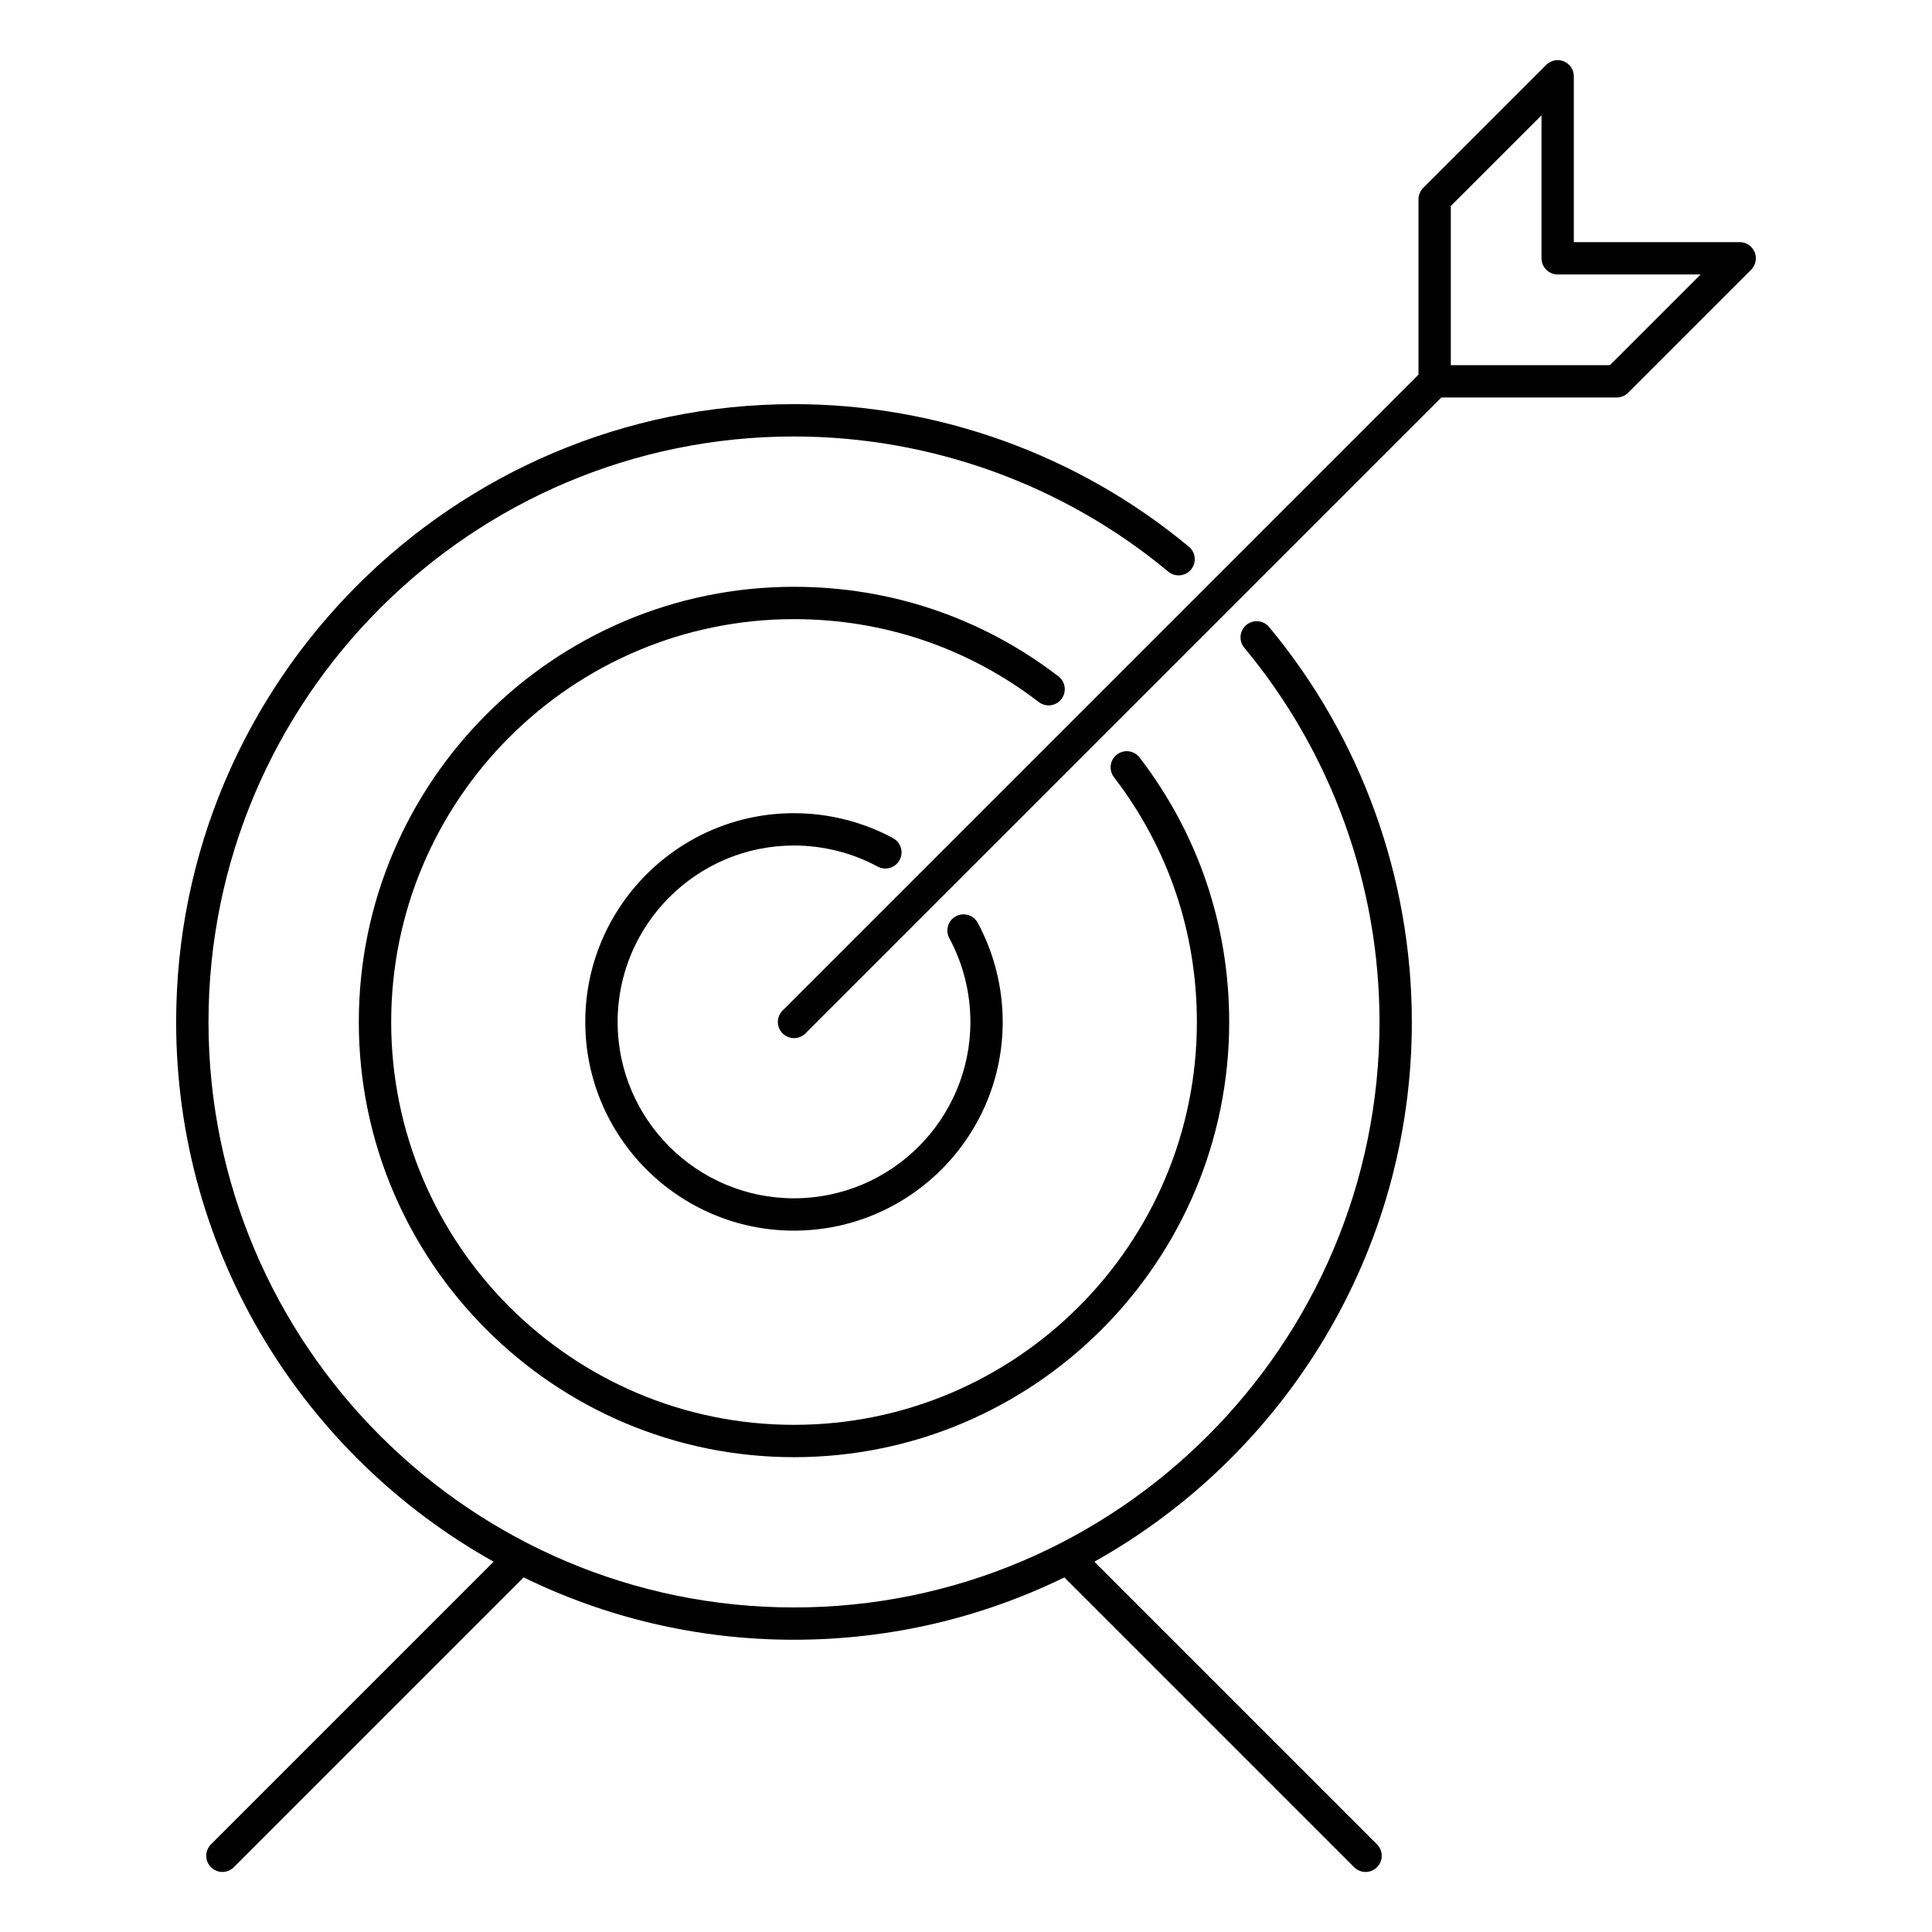 <?xml version="1.0" encoding="UTF-8"?>
<!-- Uploaded to: SVG Repo, www.svgrepo.com, Generator: SVG Repo Mixer Tools -->
<svg fill="#000000" width="800px" height="800px" version="1.1" viewBox="144 144 512 512" xmlns="http://www.w3.org/2000/svg">
 <g>
  <path d="m425.29 329.25c1.441-1.879 1.094-4.566-0.785-6.004-20.238-15.531-44.473-23.738-70.086-23.738-63.598 0-115.33 51.734-115.33 115.33 0 63.59 51.734 115.33 115.33 115.33 63.59 0 115.33-51.734 115.33-115.33 0-25.613-8.211-49.852-23.746-70.086-1.441-1.879-4.125-2.231-6.004-0.789-1.875 1.441-2.227 4.133-0.785 6.004 14.379 18.723 21.973 41.156 21.973 64.871 0 58.871-47.891 106.76-106.76 106.76-58.871 0-106.76-47.891-106.76-106.76 0-58.871 47.891-106.76 106.76-106.76 23.711 0 46.141 7.598 64.867 21.977 1.875 1.43 4.562 1.078 6-0.801z"/>
  <path d="m518.15 414.83c0-38.199-13.43-75.359-37.824-104.66-1.512-1.82-4.211-2.066-6.031-0.551s-2.062 4.211-0.551 6.031c23.109 27.762 35.84 62.98 35.84 99.18 0 85.551-69.613 155.16-155.17 155.16-85.559 0-155.16-69.602-155.16-155.16 0-85.559 69.605-155.16 155.16-155.16 36.195 0 71.422 12.723 99.191 35.82 1.82 1.512 4.519 1.266 6.031-0.555s1.258-4.519-0.555-6.035c-29.301-24.375-66.477-37.797-104.67-37.797-90.281 0-163.73 73.445-163.73 163.73 0 61.406 33.992 115.02 84.137 143.03l-74.906 74.91c-1.672 1.672-1.672 4.387 0 6.055 0.836 0.836 1.934 1.258 3.027 1.258 1.098 0 2.191-0.422 3.031-1.258l76.801-76.801c21.648 10.586 45.961 16.523 71.641 16.523 25.68 0 49.992-5.945 71.648-16.523l76.801 76.805c0.836 0.832 1.934 1.254 3.027 1.254 1.098 0 2.195-0.422 3.031-1.254 1.672-1.672 1.672-4.387 0-6.055l-74.906-74.91c50.148-28.031 84.141-81.641 84.141-143.04z"/>
  <path d="m354.41 368.07c7.742 0 15.418 1.934 22.188 5.586 2.082 1.129 4.68 0.348 5.805-1.734 1.125-2.086 0.348-4.68-1.734-5.805-8.016-4.328-17.098-6.613-26.258-6.613-30.496 0-55.309 24.812-55.309 55.316 0 30.5 24.809 55.312 55.309 55.312 30.504 0 55.316-24.812 55.316-55.312 0-9.16-2.289-18.242-6.613-26.258-1.125-2.082-3.719-2.856-5.801-1.734-2.086 1.117-2.856 3.723-1.734 5.801 3.656 6.777 5.586 14.449 5.586 22.191 0 25.77-20.973 46.742-46.754 46.742-25.773 0-46.738-20.973-46.738-46.742-0.004-25.773 20.965-46.75 46.738-46.75z"/>
  <path d="m608.99 210.81c-0.66-1.602-2.223-2.644-3.953-2.644h-43.957v-43.953c0-1.734-1.039-3.293-2.641-3.953-1.594-0.66-3.441-0.297-4.664 0.926l-32.605 32.605c-0.801 0.805-1.254 1.895-1.254 3.031v46.461l-168.52 168.52c-1.672 1.672-1.672 4.383 0 6.055 0.84 0.836 1.934 1.254 3.031 1.254s2.191-0.418 3.027-1.254l168.52-168.52h46.465c1.133 0 2.223-0.453 3.027-1.254l32.605-32.605c1.219-1.227 1.59-3.07 0.926-4.668zm-38.344 29.961h-42.168v-42.18l24.035-24.035v37.891c0 2.367 1.918 4.289 4.289 4.289h37.891z"/>
 </g>
</svg>
